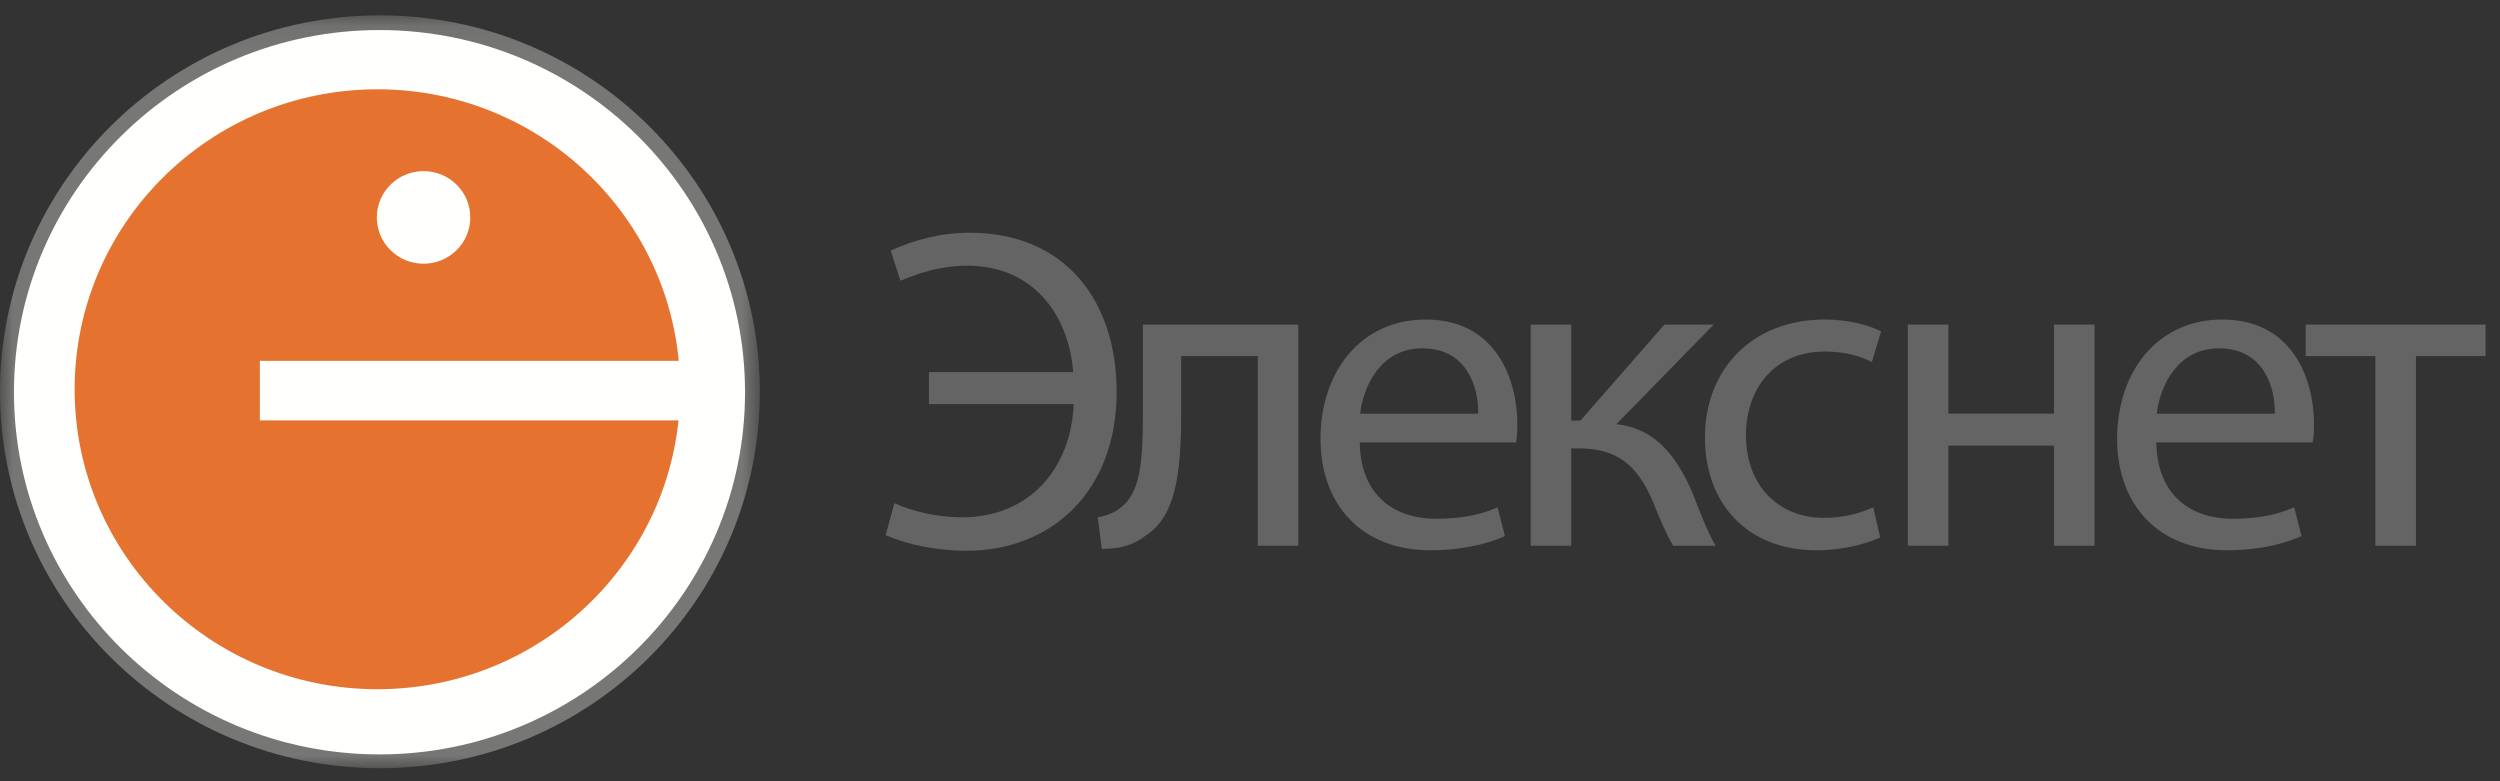 <?xml version="1.0" encoding="UTF-8"?>
<svg width="96px" height="30px" viewBox="0 0 96 30" version="1.1" xmlns="http://www.w3.org/2000/svg" xmlns:xlink="http://www.w3.org/1999/xlink">
    <rect x="0" y="0" width="96" height="30" fill="#333333" stroke="none"/>
    <!-- Generator: Sketch 55.2 (78181) - https://sketchapp.com -->
    <title>Элекснет</title>
    <desc>Created with Sketch.</desc>
    <defs>
        <polygon id="path-1" points="0.013 0.089 29.179 0.089 29.179 28.987 0.013 28.987"></polygon>
    </defs>
    <g id="main" stroke="none" stroke-width="1" fill="none" fill-rule="evenodd">
        <g id="pay_type2" transform="translate(-323, -949)">
            <g id="help_box" transform="translate(140, 170)">
                <g id="title" transform="translate(0, 120)">
                    <g id="step-2-copy" transform="translate(0, 500)">
                        <g id="Stacked-Group-Copy" transform="translate(1, 140)">
                            <g id="250" transform="translate(160, 0)">
                                <g id="Элекснет" transform="translate(22, 19.5)">
                                    <g id="Group-2">
                                        <g id="Group-3">
                                            <mask id="mask-2" fill="white">
                                                <use xlink:href="#path-1"></use>
                                            </mask>
                                            <g id="Clip-2"></g>
                                            <path d="M5.141,5.184 C2.722,7.581 1.227,10.888 1.227,14.545 C1.227,18.202 2.722,21.508 5.141,23.905 C7.561,26.302 10.898,27.783 14.589,27.783 C18.281,27.783 21.617,26.302 24.037,23.905 C26.456,21.508 27.95,18.202 27.95,14.545 C27.95,10.887 26.456,7.581 24.037,5.184 C21.617,2.786 18.281,1.307 14.589,1.306 C10.898,1.307 7.561,2.786 5.141,5.184 Z M0,14.545 C0,6.559 6.531,0.089 14.589,0.089 C22.647,0.089 29.178,6.559 29.179,14.545 C29.178,22.527 22.647,28.999 14.589,29 C6.531,28.999 0,22.527 0,14.545 L0,14.545 Z" id="Fill-1" fill="#777776" mask="url(#mask-2)"></path>
                                        </g>
                                        <path d="M28.609,14.562 C28.609,22.243 22.324,28.469 14.572,28.469 C6.82,28.469 0.536,22.243 0.536,14.562 C0.536,6.881 6.82,0.654 14.572,0.654 C22.324,0.654 28.609,6.881 28.609,14.562" id="Fill-4" fill="#FFFFFE"></path>
                                        <path d="M26.116,14.45 C26.116,20.809 20.911,25.966 14.49,25.966 C8.071,25.966 2.866,20.809 2.866,14.45 C2.866,8.087 8.071,2.929 14.49,2.929 C20.911,2.929 26.116,8.087 26.116,14.45" id="Fill-5" fill="#E5722F"></path>
                                        <path d="M18.059,7.849 C18.059,8.831 17.255,9.626 16.265,9.626 C15.273,9.626 14.47,8.831 14.47,7.849 C14.47,6.867 15.273,6.071 16.265,6.071 C17.255,6.071 18.059,6.867 18.059,7.849" id="Fill-6" fill="#FFFFFE"></path>
                                        <polygon id="Fill-7" fill="#FFFFFE" points="9.979 15.643 26.214 15.643 26.214 13.356 9.979 13.356"></polygon>
                                    </g>
                                    <g id="Group" transform="translate(33.891, 8.286)" fill="#636463">
                                        <path d="M1.781,5.502 L7.322,5.502 C7.129,3.204 5.714,1.416 3.251,1.416 C2.277,1.416 1.445,1.677 0.684,1.994 L0.312,0.836 C1.163,0.449 2.19,0.151 3.34,0.151 C7.075,0.151 8.988,2.835 8.988,6.255 C8.988,10.151 6.423,12.362 3.234,12.362 C2.066,12.362 0.966,12.133 0.117,11.765 L0.454,10.538 C1.145,10.853 2.137,11.08 3.039,11.08 C5.659,11.08 7.236,9.186 7.341,6.73 L1.781,6.73 L1.781,5.502" id="Fill-8"></path>
                                        <path d="M15.963,3.678 L15.963,12.169 L14.407,12.169 L14.407,4.887 L11.466,4.887 L11.466,7.064 C11.466,9.449 11.236,11.046 10.122,11.765 C9.695,12.099 9.218,12.292 8.419,12.292 L8.262,11.08 C8.562,11.028 8.899,10.905 9.112,10.73 C9.907,10.151 9.996,8.959 9.996,7.046 L9.996,3.678 L15.963,3.678" id="Fill-9"></path>
                                        <polyline id="Fill-10" points="61.554 3.678 61.554 4.887 58.881 4.887 58.881 12.169 57.322 12.169 57.322 4.887 54.648 4.887 54.648 3.678 61.554 3.678"></polyline>
                                        <polyline id="Fill-11" points="40.927 3.678 40.927 7.098 44.981 7.098 44.981 3.678 46.54 3.678 46.54 12.169 44.981 12.169 44.981 8.325 40.927 8.325 40.927 12.169 39.37 12.169 39.37 3.678 40.927 3.678"></polyline>
                                        <path d="M26.445,3.678 L26.445,7.362 L26.797,7.362 L30.022,3.678 L31.916,3.678 L28.18,7.501 C29.579,7.66 30.411,8.573 31.085,10.099 C31.313,10.659 31.596,11.483 31.986,12.169 L30.358,12.169 C30.128,11.799 29.843,11.134 29.561,10.432 C28.976,9.062 28.18,8.432 26.744,8.432 L26.445,8.432 L26.445,12.169 L24.888,12.169 L24.888,3.678 L26.445,3.678" id="Fill-12"></path>
                                        <path d="M22.872,7.098 C22.889,6.116 22.463,4.59 20.728,4.59 C19.134,4.59 18.463,6.029 18.339,7.098 L22.872,7.098 Z M18.322,8.203 C18.355,10.274 19.685,11.134 21.243,11.134 C22.357,11.134 23.048,10.941 23.615,10.695 L23.899,11.799 C23.35,12.046 22.393,12.344 21.031,12.344 C18.408,12.344 16.816,10.607 16.816,8.062 C16.816,5.502 18.355,3.484 20.853,3.484 C23.651,3.484 24.375,5.923 24.375,7.485 C24.375,7.801 24.357,8.027 24.324,8.203 L18.322,8.203 L18.322,8.203 Z" id="Fill-13"></path>
                                        <path d="M38.306,11.851 C37.898,12.046 36.994,12.344 35.847,12.344 C33.26,12.344 31.579,10.607 31.579,8.011 C31.579,5.399 33.384,3.484 36.183,3.484 C37.104,3.484 37.917,3.712 38.343,3.941 L37.988,5.117 C37.616,4.924 37.03,4.713 36.183,4.713 C34.215,4.713 33.154,6.169 33.154,7.923 C33.154,9.888 34.431,11.098 36.13,11.098 C37.014,11.098 37.6,10.887 38.042,10.695 L38.306,11.851" id="Fill-14"></path>
                                        <path d="M53.463,7.098 C53.481,6.116 53.054,4.59 51.319,4.59 C49.727,4.59 49.054,6.029 48.93,7.098 L53.463,7.098 Z M48.912,8.203 C48.947,10.274 50.276,11.134 51.833,11.134 C52.949,11.134 53.639,10.941 54.205,10.695 L54.489,11.799 C53.94,12.046 52.983,12.344 51.62,12.344 C49,12.344 47.406,10.607 47.406,8.062 C47.406,5.502 48.947,3.484 51.443,3.484 C54.241,3.484 54.967,5.923 54.967,7.485 C54.967,7.801 54.949,8.027 54.914,8.203 L48.912,8.203 L48.912,8.203 Z" id="Fill-15"></path>
                                    </g>
                                </g>
                            </g>
                        </g>
                    </g>
                </g>
            </g>
        </g>
    </g>
</svg>